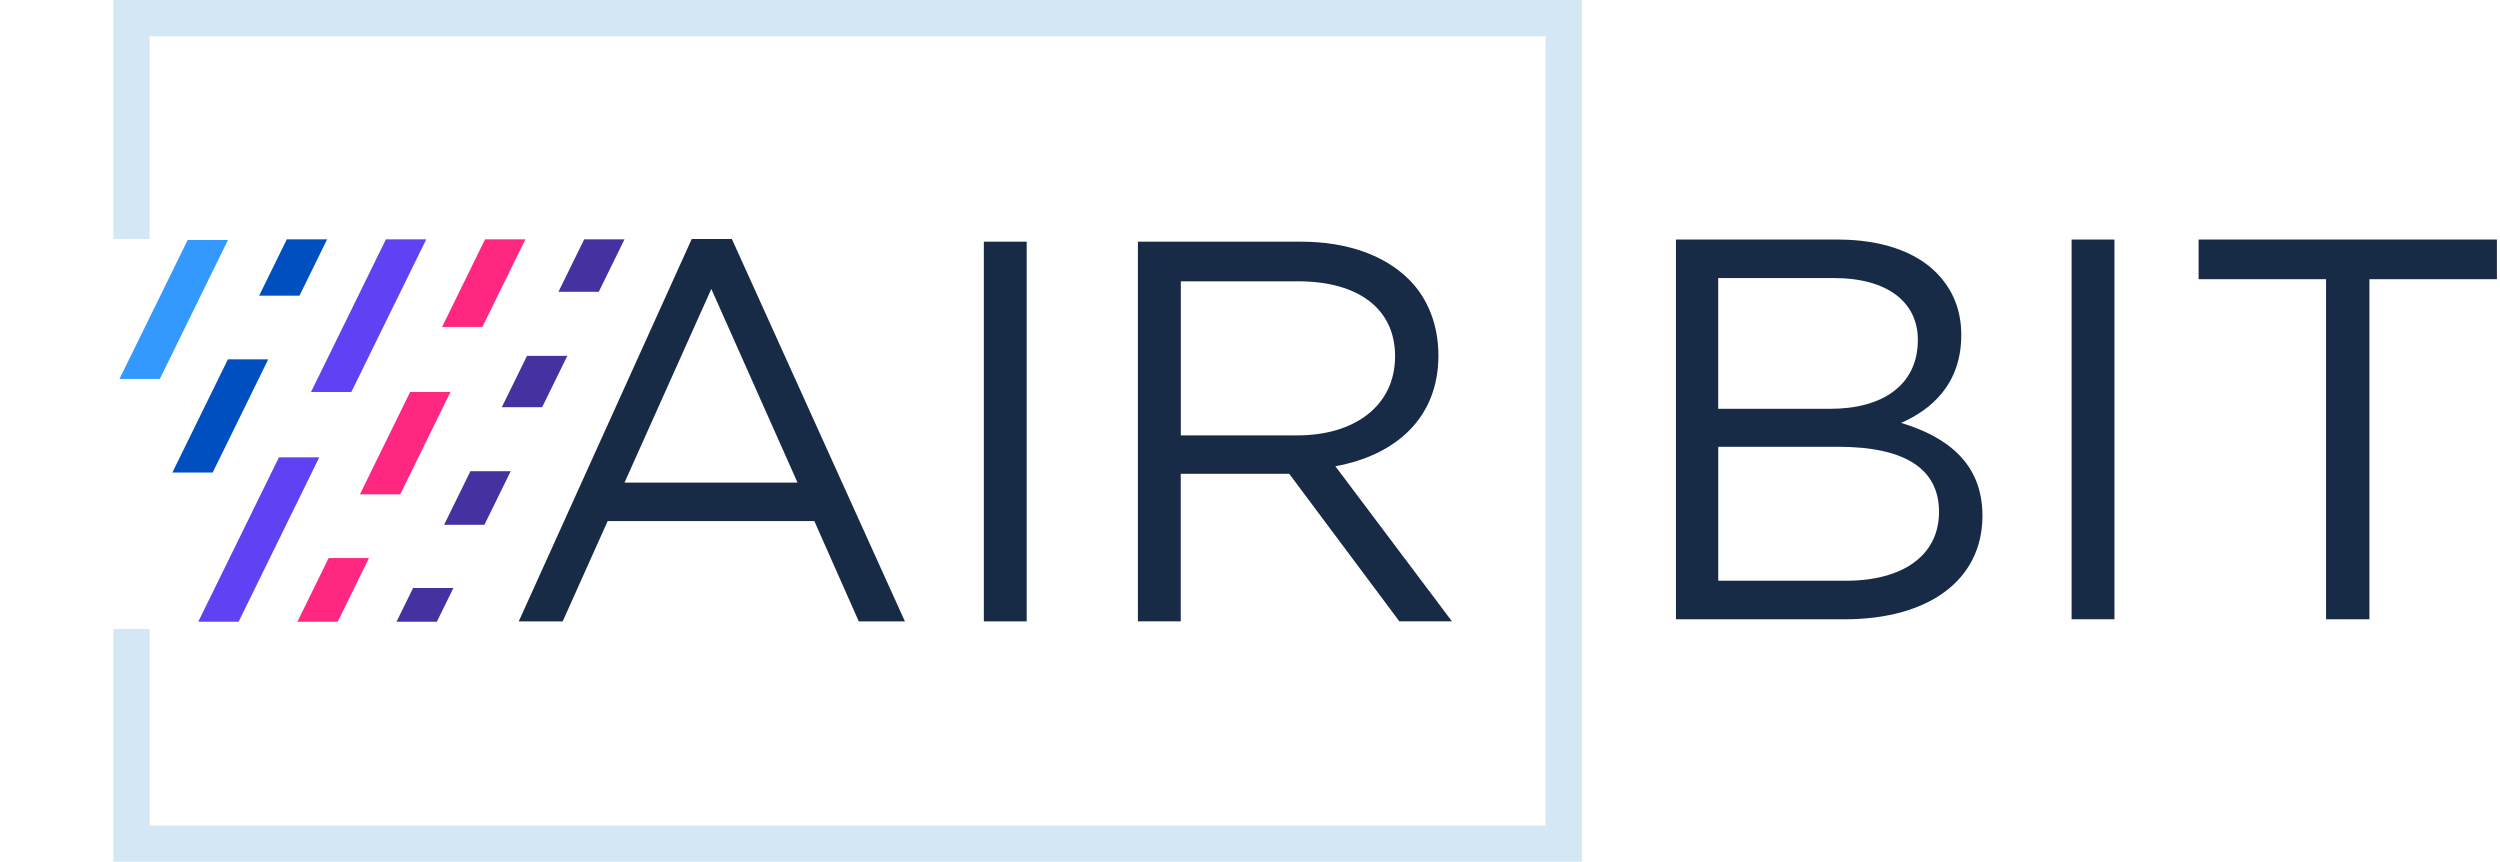 <?xml version="1.0" encoding="UTF-8"?> <svg xmlns="http://www.w3.org/2000/svg" width="574" height="198" viewBox="0 0 574 198" fill="none"> <g clip-path="url(#clip0_1_2)"> <path d="M158.82 54.88H168.04L207.77 142.68H197.18L186.97 119.64H139.52L129.19 142.68H119.1L158.82 54.88ZM183.11 110.8L163.32 66.34L143.39 110.8H183.11Z" fill="#172B47"></path> <path d="M225.89 55.49H235.73V142.67H225.89V55.49Z" fill="#172B47"></path> <path d="M261.28 55.49H298.76C309.47 55.49 318.07 58.72 323.54 64.21C327.78 68.44 330.26 74.54 330.26 81.64C330.26 96.09 320.3 104.56 306.6 107.05L333.37 142.66H321.29L296.01 108.79H271.1V142.66H261.26V55.49H261.28ZM297.89 99.96C310.97 99.96 320.31 93.23 320.31 81.77C320.31 71.06 312.09 64.59 298.02 64.59H271.12V99.96H297.89Z" fill="#172B47"></path> <path d="M384.79 55H421.91C431.87 55 439.84 57.74 444.7 62.73C448.32 66.46 450.31 71.07 450.31 76.93C450.31 88.26 443.33 94.11 436.49 97.1C446.82 100.21 455.17 106.2 455.17 118.4C455.17 133.35 442.6 142.19 423.54 142.19H384.8V55H384.79ZM420.28 93.86C432.11 93.86 440.34 88.51 440.34 78.04C440.34 69.45 433.48 63.84 421.03 63.84H394.5V93.86H420.28ZM423.77 133.34C436.97 133.34 445.2 127.49 445.2 117.52C445.2 107.55 437.23 102.58 422.03 102.58H394.51V133.34H423.78H423.77Z" fill="#172B47"></path> <path d="M475.64 55H485.48V142.18H475.64V55Z" fill="#172B47"></path> <path d="M534.07 64.1H504.8V55H573.29V64.1H544.02V142.18H534.06V64.1H534.07Z" fill="#172B47"></path> <path d="M363.19 197.84H26.03V144.41H34.35V189.52H354.87V8.32H34.35V54.87H26.03V0H363.19V197.84Z" fill="#D3E7F4"></path> <path fill-rule="evenodd" clip-rule="evenodd" d="M91.04 142.75H100.3L104.104 135H94.844L91.04 142.75ZM111.22 120.5L117.26 108.192H108L101.96 120.5H111.22ZM130.26 81.704L124.471 93.5H115.211L121 81.704H130.26ZM137.476 67L143.39 54.95H134.13L128.216 67H137.476Z" fill="#4532A0"></path> <path fill-rule="evenodd" clip-rule="evenodd" d="M77.54 142.75H68.28L75.458 128.125H84.718L77.54 142.75ZM91.895 113.5L103.428 90H94.168L82.635 113.5H91.895ZM110.76 75.061H101.5L111.37 54.95H120.63L110.76 75.061Z" fill="#FF277F"></path> <path fill-rule="evenodd" clip-rule="evenodd" d="M45.52 142.75H54.78L73.307 105H64.047L45.52 142.75ZM71.408 90H80.668L97.87 54.95H88.61L71.408 90Z" fill="#6042F4"></path> <path fill-rule="evenodd" clip-rule="evenodd" d="M39.569 108.5H48.829L61.589 82.5H52.329L39.569 108.5ZM68.76 67.889H59.5L65.85 54.95H75.11L68.76 67.889Z" fill="#004FC1"></path> <path fill-rule="evenodd" clip-rule="evenodd" d="M43.09 55.1L27.434 87H36.698L52.35 55.1H43.09Z" fill="#3399FF"></path> </g> <defs> <clipPath id="clip0_1_2"> <rect width="573.29" height="197.84" fill="white"></rect> </clipPath> </defs> </svg> 